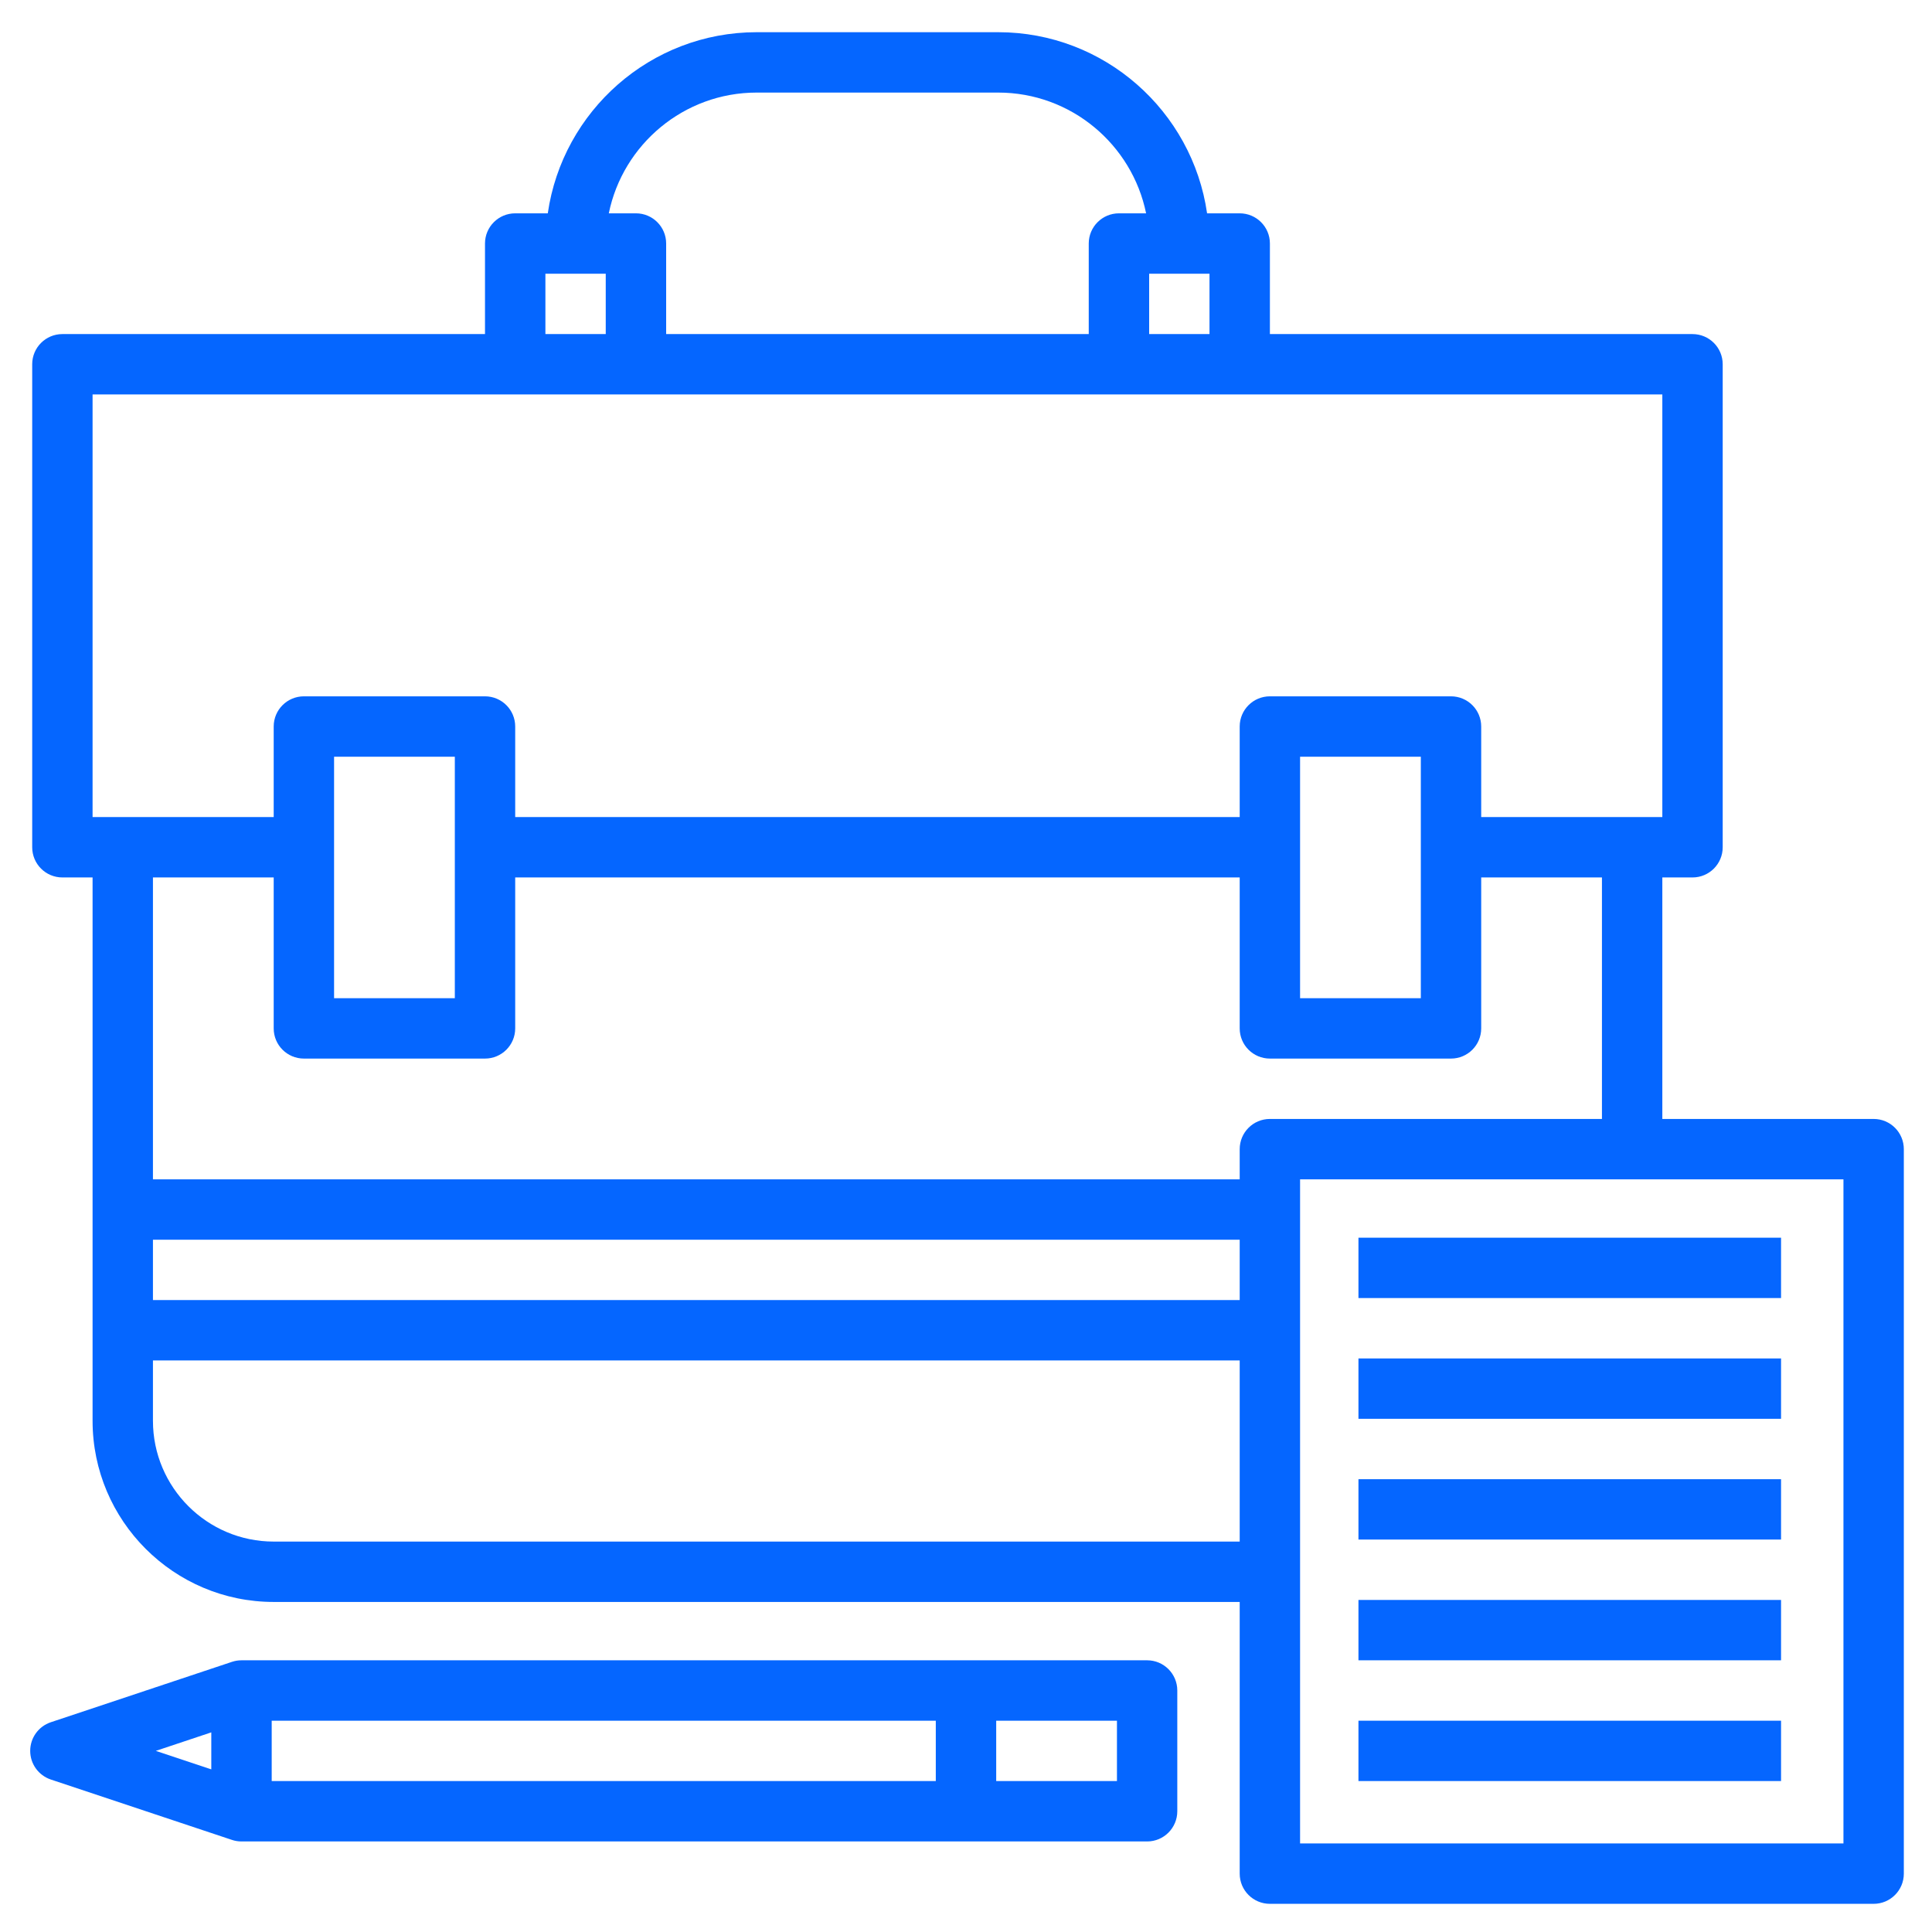 <svg width="60" height="60" viewBox="0 0 60 60" fill="none" xmlns="http://www.w3.org/2000/svg">
<path d="M58.188 34.75H51.625V27.25H52.562C53.081 27.25 53.5 26.83 53.5 26.312V11.312C53.5 10.795 53.081 10.375 52.562 10.375H39.438V7.562C39.438 7.045 39.018 6.625 38.5 6.625H37.487C37.03 3.45 34.299 1 31 1H23.5C20.201 1 17.47 3.45 17.012 6.625H16C15.482 6.625 15.062 7.045 15.062 7.562V10.375H1.938C1.419 10.375 1 10.795 1 11.312V26.312C1 26.83 1.419 27.25 1.938 27.25H2.875V44.125C2.875 47.227 5.398 49.75 8.5 49.75H38.5V58.188C38.5 58.705 38.919 59.125 39.438 59.125H58.188C58.706 59.125 59.125 58.705 59.125 58.188V35.688C59.125 35.17 58.706 34.75 58.188 34.75ZM35.688 10.375V8.5H37.562V10.375H35.688ZM23.5 2.875H31C33.263 2.875 35.157 4.488 35.593 6.625H34.75C34.232 6.625 33.812 7.045 33.812 7.562V10.375H20.688V7.562C20.688 7.045 20.268 6.625 19.75 6.625H18.907C19.343 4.488 21.237 2.875 23.5 2.875ZM16.938 8.5H18.812V10.375H16.938V8.5ZM2.875 12.25H51.625V25.375H46V22.562C46 22.045 45.581 21.625 45.062 21.625H39.438C38.919 21.625 38.5 22.045 38.5 22.562V25.375H16V22.562C16 22.045 15.581 21.625 15.062 21.625H9.438C8.919 21.625 8.5 22.045 8.5 22.562V25.375H2.875V12.25ZM44.125 23.5V31H40.375V23.5H44.125ZM14.125 23.5V31H10.375V23.5H14.125ZM4.75 38.5H38.5V40.375H4.75V38.5ZM8.5 47.875C6.432 47.875 4.75 46.193 4.75 44.125V42.25H38.5V47.875H8.5ZM38.5 35.688V36.625H4.75V27.25H8.5V31.938C8.5 32.455 8.919 32.875 9.438 32.875H15.062C15.581 32.875 16 32.455 16 31.938V27.25H38.5V31.938C38.5 32.455 38.919 32.875 39.438 32.875H45.062C45.581 32.875 46 32.455 46 31.938V27.25H49.75V34.75H39.438C38.919 34.75 38.5 35.17 38.5 35.688ZM57.25 57.25H40.375V36.625H57.25V57.25Z" fill="#0566FF"/>
<path d="M42.188 38.438H55.312V40.312H42.188V38.438Z" fill="#0566FF"/>
<path d="M42.188 42.188H55.312V44.062H42.188V42.188Z" fill="#0566FF"/>
<path d="M42.188 45.938H55.312V47.812H42.188V45.938Z" fill="#0566FF"/>
<path d="M42.188 53.438H55.312V55.312H42.188V53.438Z" fill="#0566FF"/>
<path d="M42.188 49.688H55.312V51.562H42.188V49.688Z" fill="#0566FF"/>
<path d="M35.625 51.562H7.5C7.4 51.562 7.299 51.578 7.204 51.61L1.579 53.485C1.195 53.614 0.938 53.971 0.938 54.375C0.938 54.779 1.195 55.136 1.579 55.265L7.204 57.14C7.299 57.172 7.4 57.188 7.5 57.188H35.625C36.143 57.188 36.562 56.767 36.562 56.25V52.5C36.562 51.983 36.143 51.562 35.625 51.562ZM8.438 53.438H29.062V55.312H8.438V53.438ZM6.562 53.8V54.949L4.839 54.375L6.562 53.8ZM34.688 55.312H30.938V53.438H34.688V55.312Z" fill="#0566FF"/>
</svg>
